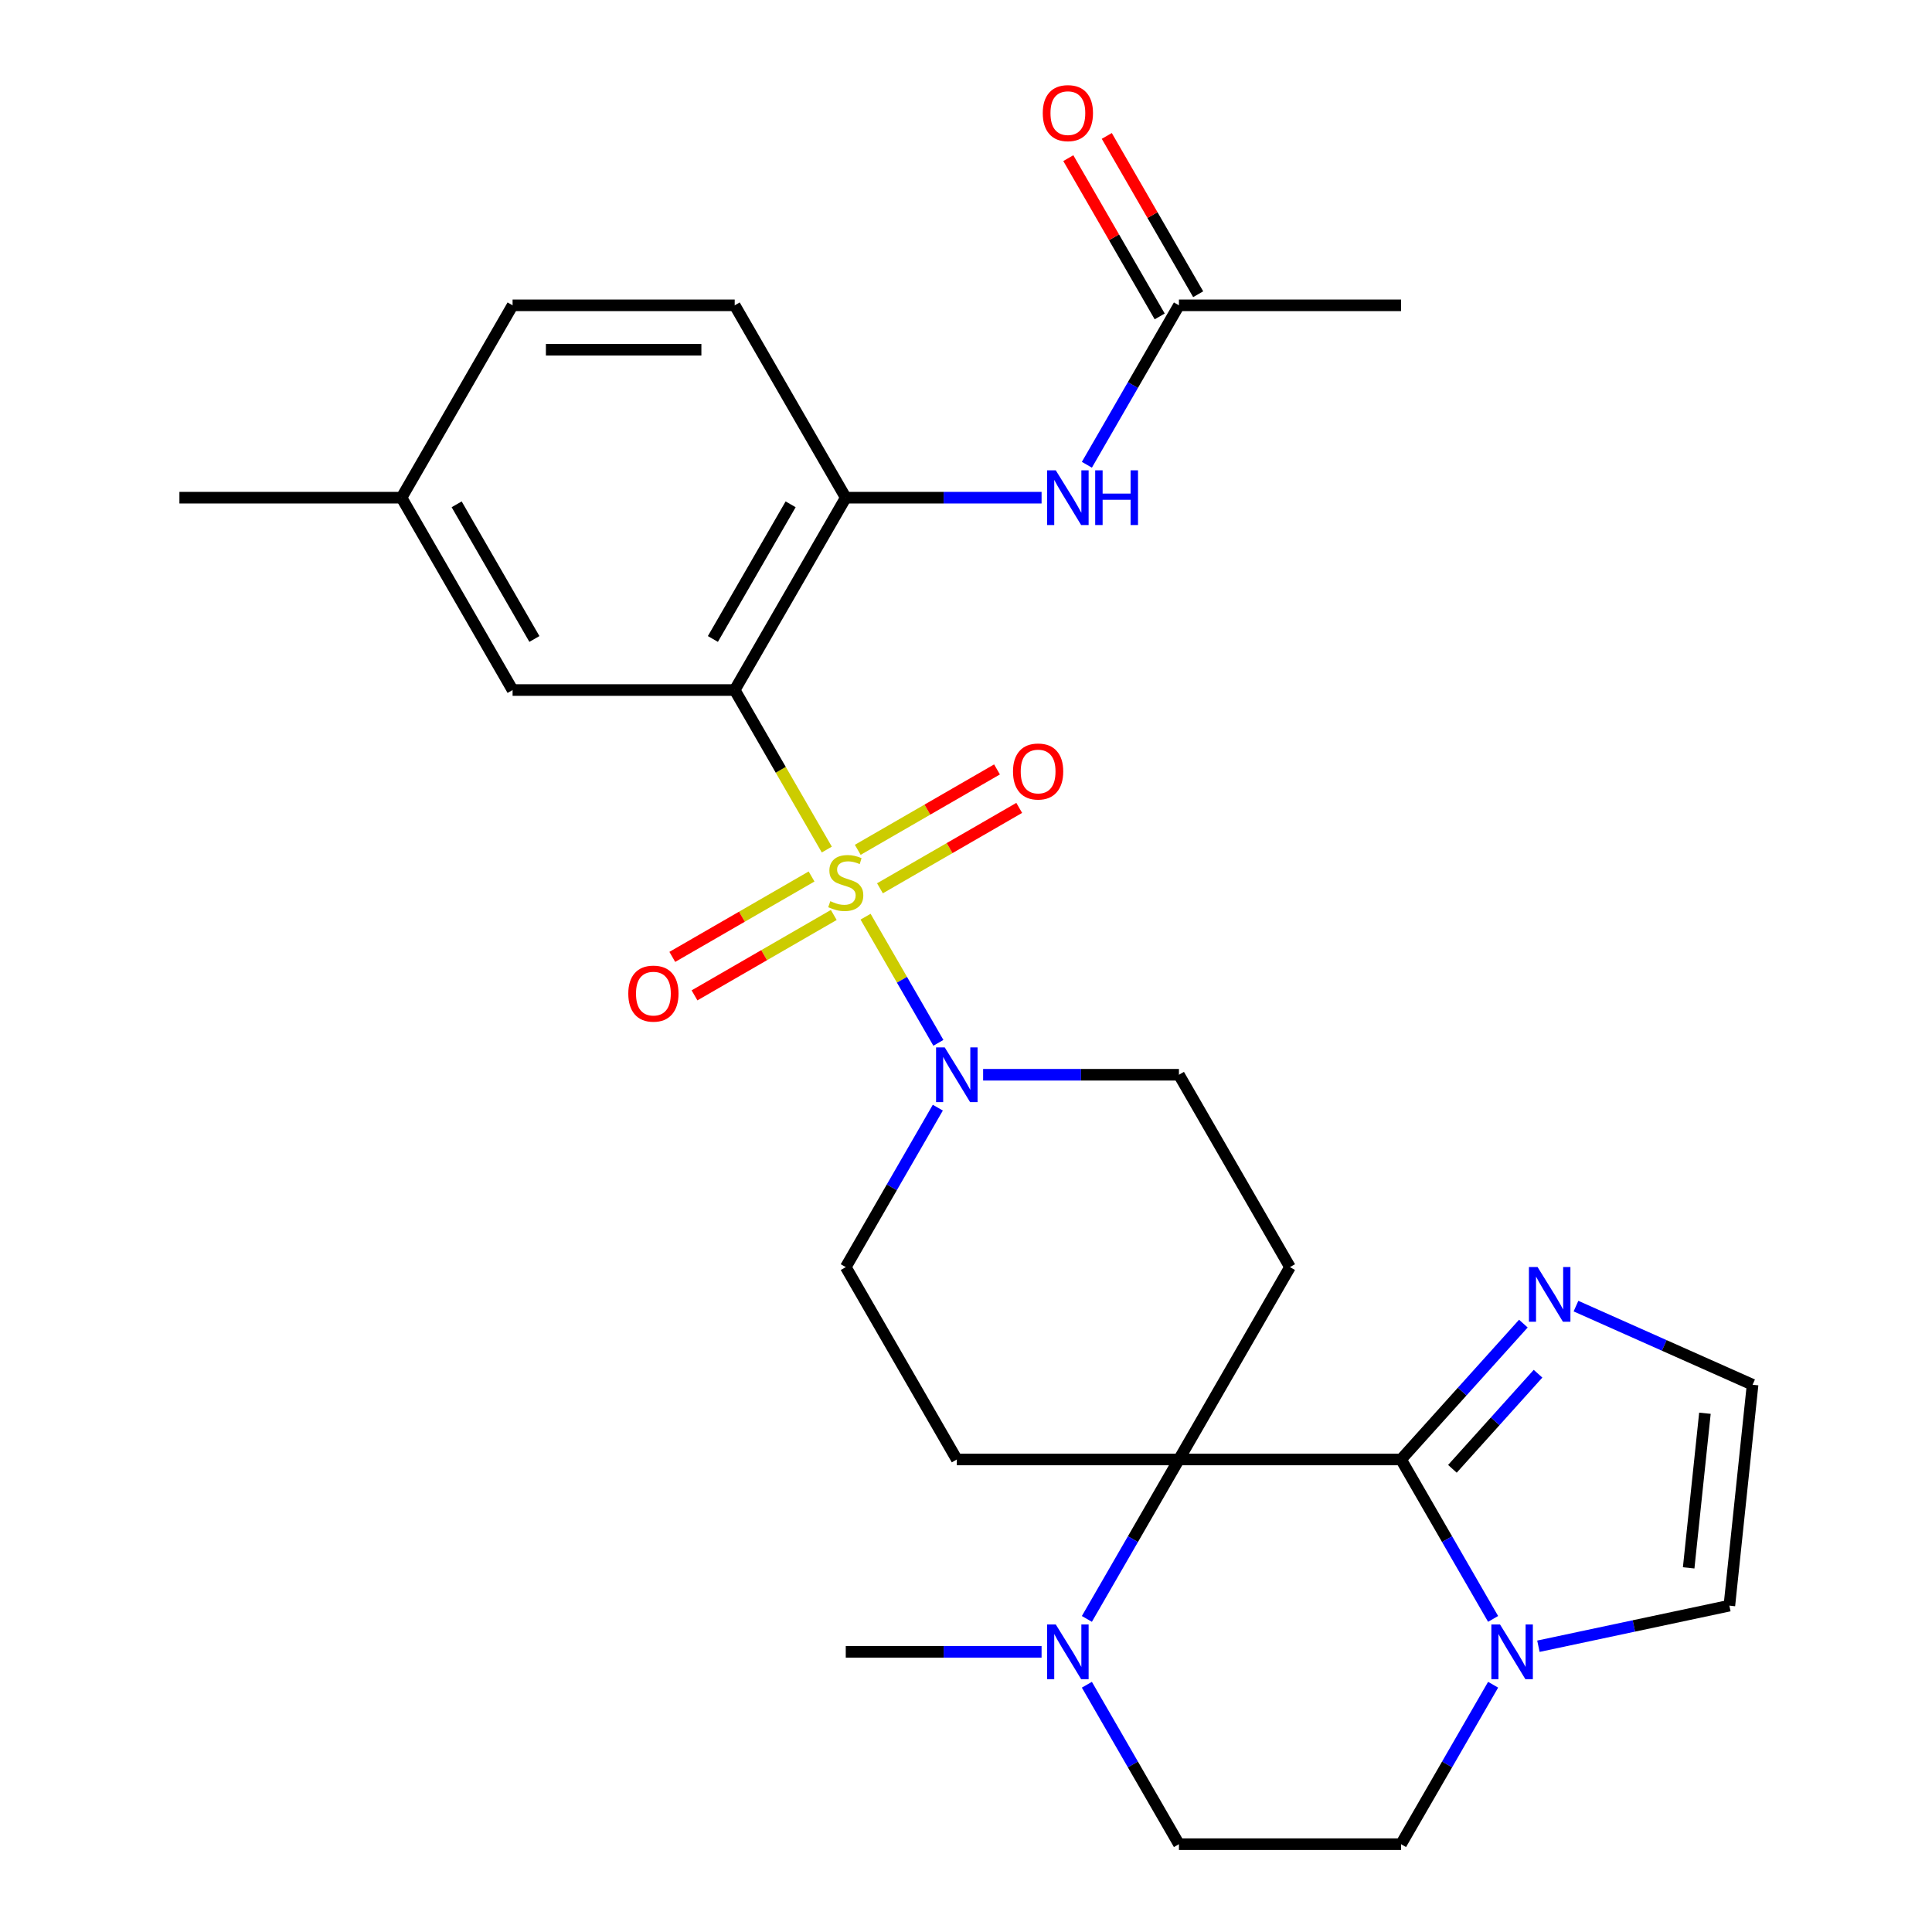 <?xml version='1.0' encoding='iso-8859-1'?>
<svg version='1.1' baseProfile='full'
              xmlns='http://www.w3.org/2000/svg'
                      xmlns:rdkit='http://www.rdkit.org/xml'
                      xmlns:xlink='http://www.w3.org/1999/xlink'
                  xml:space='preserve'
width='1000px' height='1000px' viewBox='0 0 1000 1000'>
<!-- END OF HEADER -->
<rect style='opacity:1.0;fill:#FFFFFF;stroke:none' width='1000' height='1000' x='0' y='0'> </rect>
<path class='bond-0' d='M 427.953,439.732 L 404.117,398.447' style='fill:none;fill-rule:evenodd;stroke:#CCCC00;stroke-width:6px;stroke-linecap:butt;stroke-linejoin:miter;stroke-opacity:1' />
<path class='bond-0' d='M 404.117,398.447 L 380.281,357.162' style='fill:none;fill-rule:evenodd;stroke:#000000;stroke-width:6px;stroke-linecap:butt;stroke-linejoin:miter;stroke-opacity:1' />
<path class='bond-3' d='M 448.015,474.48 L 466.862,507.124' style='fill:none;fill-rule:evenodd;stroke:#CCCC00;stroke-width:6px;stroke-linecap:butt;stroke-linejoin:miter;stroke-opacity:1' />
<path class='bond-3' d='M 466.862,507.124 L 485.709,539.768' style='fill:none;fill-rule:evenodd;stroke:#0000FF;stroke-width:6px;stroke-linecap:butt;stroke-linejoin:miter;stroke-opacity:1' />
<path class='bond-11' d='M 420.062,453.671 L 384.021,474.479' style='fill:none;fill-rule:evenodd;stroke:#CCCC00;stroke-width:6px;stroke-linecap:butt;stroke-linejoin:miter;stroke-opacity:1' />
<path class='bond-11' d='M 384.021,474.479 L 347.981,495.287' style='fill:none;fill-rule:evenodd;stroke:#FF0000;stroke-width:6px;stroke-linecap:butt;stroke-linejoin:miter;stroke-opacity:1' />
<path class='bond-11' d='M 431.558,473.584 L 395.518,494.392' style='fill:none;fill-rule:evenodd;stroke:#CCCC00;stroke-width:6px;stroke-linecap:butt;stroke-linejoin:miter;stroke-opacity:1' />
<path class='bond-11' d='M 395.518,494.392 L 359.478,515.2' style='fill:none;fill-rule:evenodd;stroke:#FF0000;stroke-width:6px;stroke-linecap:butt;stroke-linejoin:miter;stroke-opacity:1' />
<path class='bond-12' d='M 455.467,459.78 L 491.507,438.973' style='fill:none;fill-rule:evenodd;stroke:#CCCC00;stroke-width:6px;stroke-linecap:butt;stroke-linejoin:miter;stroke-opacity:1' />
<path class='bond-12' d='M 491.507,438.973 L 527.547,418.165' style='fill:none;fill-rule:evenodd;stroke:#FF0000;stroke-width:6px;stroke-linecap:butt;stroke-linejoin:miter;stroke-opacity:1' />
<path class='bond-12' d='M 443.97,439.868 L 480.01,419.06' style='fill:none;fill-rule:evenodd;stroke:#CCCC00;stroke-width:6px;stroke-linecap:butt;stroke-linejoin:miter;stroke-opacity:1' />
<path class='bond-12' d='M 480.01,419.06 L 516.051,398.252' style='fill:none;fill-rule:evenodd;stroke:#FF0000;stroke-width:6px;stroke-linecap:butt;stroke-linejoin:miter;stroke-opacity:1' />
<path class='bond-6' d='M 380.281,357.162 L 437.764,257.598' style='fill:none;fill-rule:evenodd;stroke:#000000;stroke-width:6px;stroke-linecap:butt;stroke-linejoin:miter;stroke-opacity:1' />
<path class='bond-6' d='M 368.991,330.731 L 409.229,261.036' style='fill:none;fill-rule:evenodd;stroke:#000000;stroke-width:6px;stroke-linecap:butt;stroke-linejoin:miter;stroke-opacity:1' />
<path class='bond-14' d='M 380.281,357.162 L 265.314,357.162' style='fill:none;fill-rule:evenodd;stroke:#000000;stroke-width:6px;stroke-linecap:butt;stroke-linejoin:miter;stroke-opacity:1' />
<path class='bond-1' d='M 610.214,755.418 L 667.697,655.854' style='fill:none;fill-rule:evenodd;stroke:#000000;stroke-width:6px;stroke-linecap:butt;stroke-linejoin:miter;stroke-opacity:1' />
<path class='bond-2' d='M 610.214,755.418 L 725.181,755.418' style='fill:none;fill-rule:evenodd;stroke:#000000;stroke-width:6px;stroke-linecap:butt;stroke-linejoin:miter;stroke-opacity:1' />
<path class='bond-5' d='M 610.214,755.418 L 586.39,796.682' style='fill:none;fill-rule:evenodd;stroke:#000000;stroke-width:6px;stroke-linecap:butt;stroke-linejoin:miter;stroke-opacity:1' />
<path class='bond-5' d='M 586.39,796.682 L 562.565,837.947' style='fill:none;fill-rule:evenodd;stroke:#0000FF;stroke-width:6px;stroke-linecap:butt;stroke-linejoin:miter;stroke-opacity:1' />
<path class='bond-28' d='M 610.214,755.418 L 495.248,755.418' style='fill:none;fill-rule:evenodd;stroke:#000000;stroke-width:6px;stroke-linecap:butt;stroke-linejoin:miter;stroke-opacity:1' />
<path class='bond-4' d='M 725.181,755.418 L 749.005,796.682' style='fill:none;fill-rule:evenodd;stroke:#000000;stroke-width:6px;stroke-linecap:butt;stroke-linejoin:miter;stroke-opacity:1' />
<path class='bond-4' d='M 749.005,796.682 L 772.829,837.947' style='fill:none;fill-rule:evenodd;stroke:#0000FF;stroke-width:6px;stroke-linecap:butt;stroke-linejoin:miter;stroke-opacity:1' />
<path class='bond-7' d='M 725.181,755.418 L 756.837,720.259' style='fill:none;fill-rule:evenodd;stroke:#000000;stroke-width:6px;stroke-linecap:butt;stroke-linejoin:miter;stroke-opacity:1' />
<path class='bond-7' d='M 756.837,720.259 L 788.494,685.101' style='fill:none;fill-rule:evenodd;stroke:#0000FF;stroke-width:6px;stroke-linecap:butt;stroke-linejoin:miter;stroke-opacity:1' />
<path class='bond-7' d='M 751.765,760.256 L 773.925,735.645' style='fill:none;fill-rule:evenodd;stroke:#000000;stroke-width:6px;stroke-linecap:butt;stroke-linejoin:miter;stroke-opacity:1' />
<path class='bond-7' d='M 773.925,735.645 L 796.084,711.034' style='fill:none;fill-rule:evenodd;stroke:#0000FF;stroke-width:6px;stroke-linecap:butt;stroke-linejoin:miter;stroke-opacity:1' />
<path class='bond-16' d='M 485.413,573.324 L 461.589,614.589' style='fill:none;fill-rule:evenodd;stroke:#0000FF;stroke-width:6px;stroke-linecap:butt;stroke-linejoin:miter;stroke-opacity:1' />
<path class='bond-16' d='M 461.589,614.589 L 437.764,655.854' style='fill:none;fill-rule:evenodd;stroke:#000000;stroke-width:6px;stroke-linecap:butt;stroke-linejoin:miter;stroke-opacity:1' />
<path class='bond-17' d='M 508.862,556.29 L 559.538,556.29' style='fill:none;fill-rule:evenodd;stroke:#0000FF;stroke-width:6px;stroke-linecap:butt;stroke-linejoin:miter;stroke-opacity:1' />
<path class='bond-17' d='M 559.538,556.29 L 610.214,556.29' style='fill:none;fill-rule:evenodd;stroke:#000000;stroke-width:6px;stroke-linecap:butt;stroke-linejoin:miter;stroke-opacity:1' />
<path class='bond-18' d='M 796.278,852.088 L 845.698,841.583' style='fill:none;fill-rule:evenodd;stroke:#0000FF;stroke-width:6px;stroke-linecap:butt;stroke-linejoin:miter;stroke-opacity:1' />
<path class='bond-18' d='M 845.698,841.583 L 895.118,831.079' style='fill:none;fill-rule:evenodd;stroke:#000000;stroke-width:6px;stroke-linecap:butt;stroke-linejoin:miter;stroke-opacity:1' />
<path class='bond-30' d='M 772.829,872.016 L 749.005,913.281' style='fill:none;fill-rule:evenodd;stroke:#0000FF;stroke-width:6px;stroke-linecap:butt;stroke-linejoin:miter;stroke-opacity:1' />
<path class='bond-30' d='M 749.005,913.281 L 725.181,954.545' style='fill:none;fill-rule:evenodd;stroke:#000000;stroke-width:6px;stroke-linecap:butt;stroke-linejoin:miter;stroke-opacity:1' />
<path class='bond-20' d='M 562.565,872.016 L 586.39,913.281' style='fill:none;fill-rule:evenodd;stroke:#0000FF;stroke-width:6px;stroke-linecap:butt;stroke-linejoin:miter;stroke-opacity:1' />
<path class='bond-20' d='M 586.39,913.281 L 610.214,954.545' style='fill:none;fill-rule:evenodd;stroke:#000000;stroke-width:6px;stroke-linecap:butt;stroke-linejoin:miter;stroke-opacity:1' />
<path class='bond-25' d='M 539.117,854.982 L 488.44,854.982' style='fill:none;fill-rule:evenodd;stroke:#0000FF;stroke-width:6px;stroke-linecap:butt;stroke-linejoin:miter;stroke-opacity:1' />
<path class='bond-25' d='M 488.44,854.982 L 437.764,854.982' style='fill:none;fill-rule:evenodd;stroke:#000000;stroke-width:6px;stroke-linecap:butt;stroke-linejoin:miter;stroke-opacity:1' />
<path class='bond-10' d='M 437.764,257.598 L 488.44,257.598' style='fill:none;fill-rule:evenodd;stroke:#000000;stroke-width:6px;stroke-linecap:butt;stroke-linejoin:miter;stroke-opacity:1' />
<path class='bond-10' d='M 488.44,257.598 L 539.117,257.598' style='fill:none;fill-rule:evenodd;stroke:#0000FF;stroke-width:6px;stroke-linecap:butt;stroke-linejoin:miter;stroke-opacity:1' />
<path class='bond-21' d='M 437.764,257.598 L 380.281,158.034' style='fill:none;fill-rule:evenodd;stroke:#000000;stroke-width:6px;stroke-linecap:butt;stroke-linejoin:miter;stroke-opacity:1' />
<path class='bond-13' d='M 815.722,676.042 L 861.429,696.392' style='fill:none;fill-rule:evenodd;stroke:#0000FF;stroke-width:6px;stroke-linecap:butt;stroke-linejoin:miter;stroke-opacity:1' />
<path class='bond-13' d='M 861.429,696.392 L 907.135,716.742' style='fill:none;fill-rule:evenodd;stroke:#000000;stroke-width:6px;stroke-linecap:butt;stroke-linejoin:miter;stroke-opacity:1' />
<path class='bond-8' d='M 667.697,655.854 L 610.214,556.29' style='fill:none;fill-rule:evenodd;stroke:#000000;stroke-width:6px;stroke-linecap:butt;stroke-linejoin:miter;stroke-opacity:1' />
<path class='bond-9' d='M 495.248,755.418 L 437.764,655.854' style='fill:none;fill-rule:evenodd;stroke:#000000;stroke-width:6px;stroke-linecap:butt;stroke-linejoin:miter;stroke-opacity:1' />
<path class='bond-15' d='M 562.565,240.564 L 586.39,199.299' style='fill:none;fill-rule:evenodd;stroke:#0000FF;stroke-width:6px;stroke-linecap:butt;stroke-linejoin:miter;stroke-opacity:1' />
<path class='bond-15' d='M 586.39,199.299 L 610.214,158.034' style='fill:none;fill-rule:evenodd;stroke:#000000;stroke-width:6px;stroke-linecap:butt;stroke-linejoin:miter;stroke-opacity:1' />
<path class='bond-31' d='M 907.135,716.742 L 895.118,831.079' style='fill:none;fill-rule:evenodd;stroke:#000000;stroke-width:6px;stroke-linecap:butt;stroke-linejoin:miter;stroke-opacity:1' />
<path class='bond-31' d='M 882.465,731.489 L 874.053,811.525' style='fill:none;fill-rule:evenodd;stroke:#000000;stroke-width:6px;stroke-linecap:butt;stroke-linejoin:miter;stroke-opacity:1' />
<path class='bond-23' d='M 265.314,357.162 L 207.831,257.598' style='fill:none;fill-rule:evenodd;stroke:#000000;stroke-width:6px;stroke-linecap:butt;stroke-linejoin:miter;stroke-opacity:1' />
<path class='bond-23' d='M 276.605,330.731 L 236.366,261.036' style='fill:none;fill-rule:evenodd;stroke:#000000;stroke-width:6px;stroke-linecap:butt;stroke-linejoin:miter;stroke-opacity:1' />
<path class='bond-22' d='M 620.17,152.286 L 596.519,111.321' style='fill:none;fill-rule:evenodd;stroke:#000000;stroke-width:6px;stroke-linecap:butt;stroke-linejoin:miter;stroke-opacity:1' />
<path class='bond-22' d='M 596.519,111.321 L 572.868,70.356' style='fill:none;fill-rule:evenodd;stroke:#FF0000;stroke-width:6px;stroke-linecap:butt;stroke-linejoin:miter;stroke-opacity:1' />
<path class='bond-22' d='M 600.258,163.782 L 576.607,122.817' style='fill:none;fill-rule:evenodd;stroke:#000000;stroke-width:6px;stroke-linecap:butt;stroke-linejoin:miter;stroke-opacity:1' />
<path class='bond-22' d='M 576.607,122.817 L 552.955,81.853' style='fill:none;fill-rule:evenodd;stroke:#FF0000;stroke-width:6px;stroke-linecap:butt;stroke-linejoin:miter;stroke-opacity:1' />
<path class='bond-26' d='M 610.214,158.034 L 725.181,158.034' style='fill:none;fill-rule:evenodd;stroke:#000000;stroke-width:6px;stroke-linecap:butt;stroke-linejoin:miter;stroke-opacity:1' />
<path class='bond-19' d='M 725.181,954.545 L 610.214,954.545' style='fill:none;fill-rule:evenodd;stroke:#000000;stroke-width:6px;stroke-linecap:butt;stroke-linejoin:miter;stroke-opacity:1' />
<path class='bond-29' d='M 380.281,158.034 L 265.314,158.034' style='fill:none;fill-rule:evenodd;stroke:#000000;stroke-width:6px;stroke-linecap:butt;stroke-linejoin:miter;stroke-opacity:1' />
<path class='bond-29' d='M 363.036,181.027 L 282.559,181.027' style='fill:none;fill-rule:evenodd;stroke:#000000;stroke-width:6px;stroke-linecap:butt;stroke-linejoin:miter;stroke-opacity:1' />
<path class='bond-24' d='M 207.831,257.598 L 265.314,158.034' style='fill:none;fill-rule:evenodd;stroke:#000000;stroke-width:6px;stroke-linecap:butt;stroke-linejoin:miter;stroke-opacity:1' />
<path class='bond-27' d='M 207.831,257.598 L 92.865,257.598' style='fill:none;fill-rule:evenodd;stroke:#000000;stroke-width:6px;stroke-linecap:butt;stroke-linejoin:miter;stroke-opacity:1' />
<path  class='atom-0' d='M 429.764 466.446
Q 430.084 466.566, 431.404 467.126
Q 432.724 467.686, 434.164 468.046
Q 435.644 468.366, 437.084 468.366
Q 439.764 468.366, 441.324 467.086
Q 442.884 465.766, 442.884 463.486
Q 442.884 461.926, 442.084 460.966
Q 441.324 460.006, 440.124 459.486
Q 438.924 458.966, 436.924 458.366
Q 434.404 457.606, 432.884 456.886
Q 431.404 456.166, 430.324 454.646
Q 429.284 453.126, 429.284 450.566
Q 429.284 447.006, 431.684 444.806
Q 434.124 442.606, 438.924 442.606
Q 442.204 442.606, 445.924 444.166
L 445.004 447.246
Q 441.604 445.846, 439.044 445.846
Q 436.284 445.846, 434.764 447.006
Q 433.244 448.126, 433.284 450.086
Q 433.284 451.606, 434.044 452.526
Q 434.844 453.446, 435.964 453.966
Q 437.124 454.486, 439.044 455.086
Q 441.604 455.886, 443.124 456.686
Q 444.644 457.486, 445.724 459.126
Q 446.844 460.726, 446.844 463.486
Q 446.844 467.406, 444.204 469.526
Q 441.604 471.606, 437.244 471.606
Q 434.724 471.606, 432.804 471.046
Q 430.924 470.526, 428.684 469.606
L 429.764 466.446
' fill='#CCCC00'/>
<path  class='atom-4' d='M 488.988 542.13
L 498.268 557.13
Q 499.188 558.61, 500.668 561.29
Q 502.148 563.97, 502.228 564.13
L 502.228 542.13
L 505.988 542.13
L 505.988 570.45
L 502.108 570.45
L 492.148 554.05
Q 490.988 552.13, 489.748 549.93
Q 488.548 547.73, 488.188 547.05
L 488.188 570.45
L 484.508 570.45
L 484.508 542.13
L 488.988 542.13
' fill='#0000FF'/>
<path  class='atom-5' d='M 776.404 840.822
L 785.684 855.822
Q 786.604 857.302, 788.084 859.982
Q 789.564 862.662, 789.644 862.822
L 789.644 840.822
L 793.404 840.822
L 793.404 869.142
L 789.524 869.142
L 779.564 852.742
Q 778.404 850.822, 777.164 848.622
Q 775.964 846.422, 775.604 845.742
L 775.604 869.142
L 771.924 869.142
L 771.924 840.822
L 776.404 840.822
' fill='#0000FF'/>
<path  class='atom-6' d='M 546.471 840.822
L 555.751 855.822
Q 556.671 857.302, 558.151 859.982
Q 559.631 862.662, 559.711 862.822
L 559.711 840.822
L 563.471 840.822
L 563.471 869.142
L 559.591 869.142
L 549.631 852.742
Q 548.471 850.822, 547.231 848.622
Q 546.031 846.422, 545.671 845.742
L 545.671 869.142
L 541.991 869.142
L 541.991 840.822
L 546.471 840.822
' fill='#0000FF'/>
<path  class='atom-8' d='M 795.848 655.821
L 805.128 670.821
Q 806.048 672.301, 807.528 674.981
Q 809.008 677.661, 809.088 677.821
L 809.088 655.821
L 812.848 655.821
L 812.848 684.141
L 808.968 684.141
L 799.008 667.741
Q 797.848 665.821, 796.608 663.621
Q 795.408 661.421, 795.048 660.741
L 795.048 684.141
L 791.368 684.141
L 791.368 655.821
L 795.848 655.821
' fill='#0000FF'/>
<path  class='atom-11' d='M 546.471 243.438
L 555.751 258.438
Q 556.671 259.918, 558.151 262.598
Q 559.631 265.278, 559.711 265.438
L 559.711 243.438
L 563.471 243.438
L 563.471 271.758
L 559.591 271.758
L 549.631 255.358
Q 548.471 253.438, 547.231 251.238
Q 546.031 249.038, 545.671 248.358
L 545.671 271.758
L 541.991 271.758
L 541.991 243.438
L 546.471 243.438
' fill='#0000FF'/>
<path  class='atom-11' d='M 566.871 243.438
L 570.711 243.438
L 570.711 255.478
L 585.191 255.478
L 585.191 243.438
L 589.031 243.438
L 589.031 271.758
L 585.191 271.758
L 585.191 258.678
L 570.711 258.678
L 570.711 271.758
L 566.871 271.758
L 566.871 243.438
' fill='#0000FF'/>
<path  class='atom-12' d='M 325.2 514.289
Q 325.2 507.489, 328.56 503.689
Q 331.92 499.889, 338.2 499.889
Q 344.48 499.889, 347.84 503.689
Q 351.2 507.489, 351.2 514.289
Q 351.2 521.169, 347.8 525.089
Q 344.4 528.969, 338.2 528.969
Q 331.96 528.969, 328.56 525.089
Q 325.2 521.209, 325.2 514.289
M 338.2 525.769
Q 342.52 525.769, 344.84 522.889
Q 347.2 519.969, 347.2 514.289
Q 347.2 508.729, 344.84 505.929
Q 342.52 503.089, 338.2 503.089
Q 333.88 503.089, 331.52 505.889
Q 329.2 508.689, 329.2 514.289
Q 329.2 520.009, 331.52 522.889
Q 333.88 525.769, 338.2 525.769
' fill='#FF0000'/>
<path  class='atom-13' d='M 524.328 399.323
Q 524.328 392.523, 527.688 388.723
Q 531.048 384.923, 537.328 384.923
Q 543.608 384.923, 546.968 388.723
Q 550.328 392.523, 550.328 399.323
Q 550.328 406.203, 546.928 410.123
Q 543.528 414.003, 537.328 414.003
Q 531.088 414.003, 527.688 410.123
Q 524.328 406.243, 524.328 399.323
M 537.328 410.803
Q 541.648 410.803, 543.968 407.923
Q 546.328 405.003, 546.328 399.323
Q 546.328 393.763, 543.968 390.963
Q 541.648 388.123, 537.328 388.123
Q 533.008 388.123, 530.648 390.923
Q 528.328 393.723, 528.328 399.323
Q 528.328 405.043, 530.648 407.923
Q 533.008 410.803, 537.328 410.803
' fill='#FF0000'/>
<path  class='atom-23' d='M 539.731 58.55
Q 539.731 51.75, 543.091 47.95
Q 546.451 44.15, 552.731 44.15
Q 559.011 44.15, 562.371 47.95
Q 565.731 51.75, 565.731 58.55
Q 565.731 65.43, 562.331 69.35
Q 558.931 73.23, 552.731 73.23
Q 546.491 73.23, 543.091 69.35
Q 539.731 65.47, 539.731 58.55
M 552.731 70.03
Q 557.051 70.03, 559.371 67.15
Q 561.731 64.23, 561.731 58.55
Q 561.731 52.99, 559.371 50.19
Q 557.051 47.35, 552.731 47.35
Q 548.411 47.35, 546.051 50.15
Q 543.731 52.95, 543.731 58.55
Q 543.731 64.27, 546.051 67.15
Q 548.411 70.03, 552.731 70.03
' fill='#FF0000'/>
</svg>
